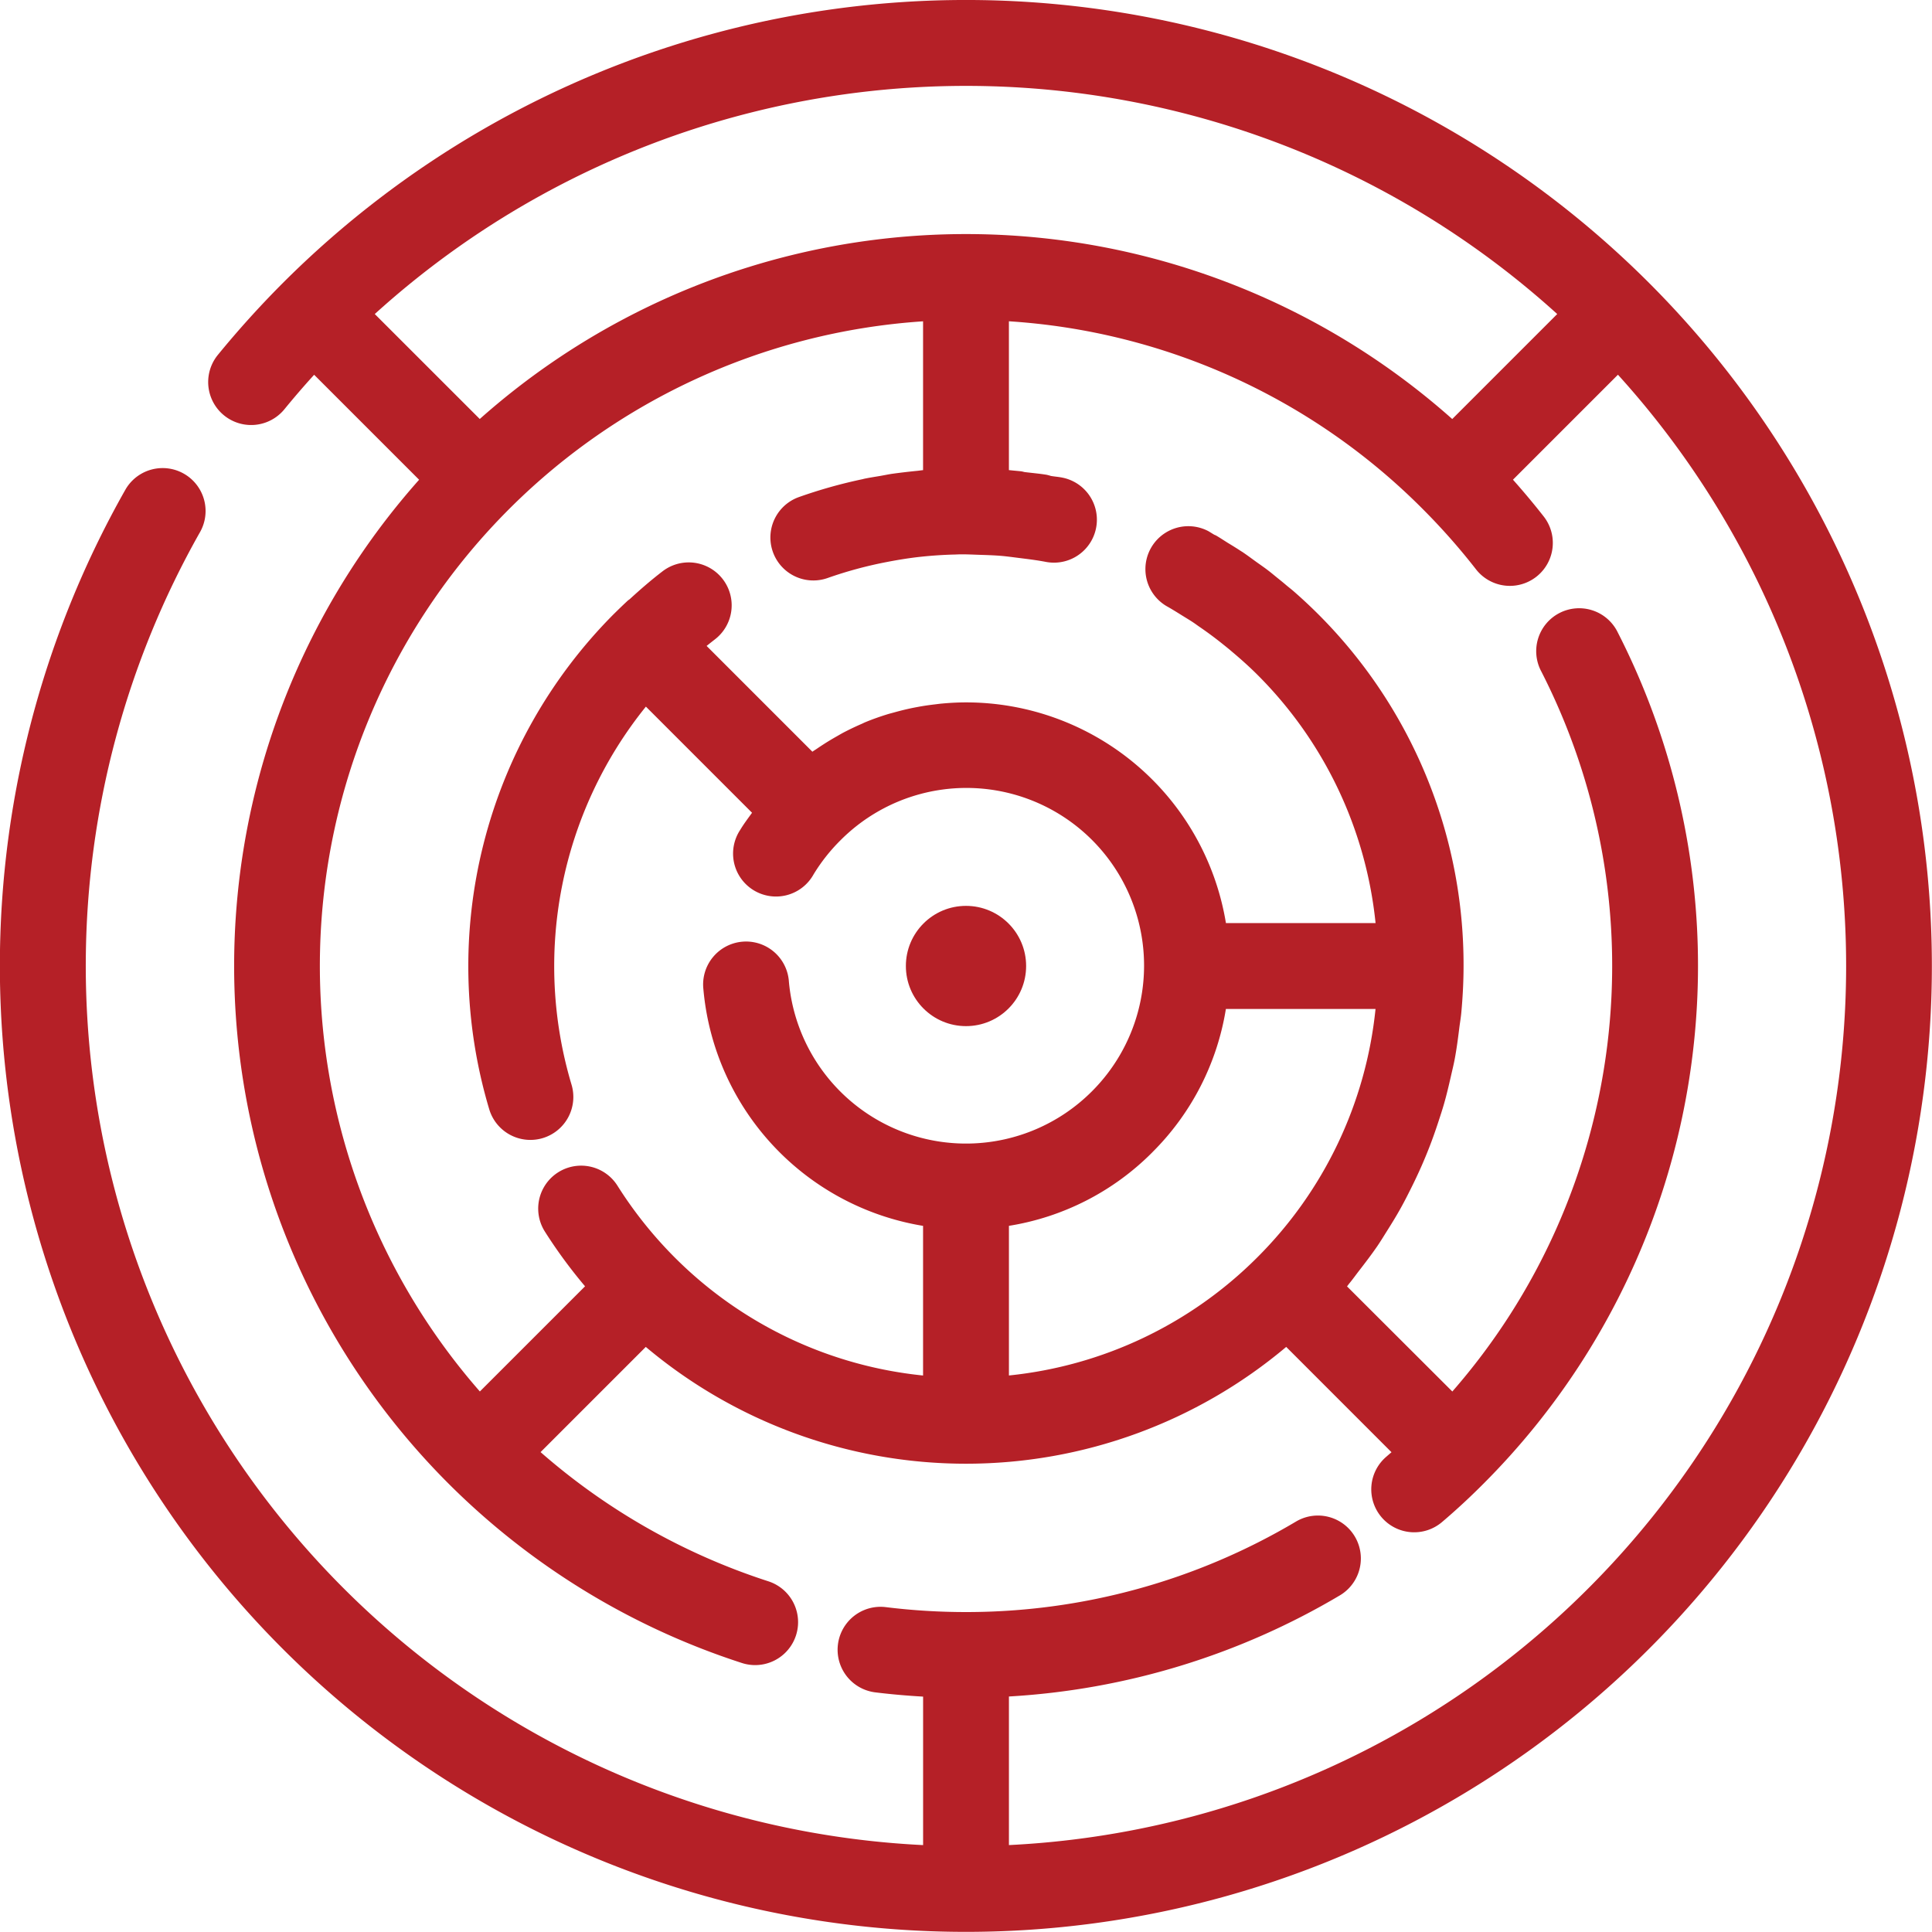 <svg xmlns="http://www.w3.org/2000/svg" width="108" height="108" viewBox="0 0 108 108">
  <g id="noun_Maze_2242309" transform="translate(-5 -5)">
    <g id="Group_207" data-name="Group 207" transform="translate(5 5)">
      <path id="Path_723" data-name="Path 723" d="M97.184,20.816h0a54,54,0,0,0-76.369,0c-1.272,1.273-2.495,2.627-3.636,4.022A2.4,2.4,0,0,0,20.9,27.876c.534-.654,1.091-1.3,1.661-1.926l5.868,5.868a40.91,40.91,0,0,0,1.643,56.116A41.1,41.1,0,0,0,46.48,97.965a2.4,2.4,0,0,0,1.466-4.571,36.25,36.25,0,0,1-12.728-7.22L41.1,80.293a27.8,27.8,0,0,0,35.8,0l5.886,5.887c-.1.085-.194.169-.292.253a2.4,2.4,0,1,0,3.122,3.646c.8-.68,1.576-1.4,2.318-2.146a40.947,40.947,0,0,0,7.5-47.58,2.4,2.4,0,1,0-4.27,2.19,36.154,36.154,0,0,1-4.978,40.243L80.3,76.91c.043-.052.079-.107.121-.158.193-.232.365-.476.55-.714.348-.449.692-.9,1.012-1.364.194-.283.371-.576.553-.865.278-.44.55-.883.8-1.338.173-.312.334-.629.494-.948q.342-.677.647-1.369c.144-.33.282-.661.414-1,.185-.472.352-.948.51-1.429.11-.337.222-.673.32-1.015.144-.5.265-1.015.382-1.529.074-.328.156-.654.218-.985.107-.569.182-1.146.254-1.724.035-.284.085-.565.112-.852.08-.868.127-1.741.127-2.622a27.686,27.686,0,0,0-8.143-19.682q-.661-.659-1.363-1.27c-.145-.126-.3-.242-.444-.366s-.3-.248-.452-.371c-.182-.146-.362-.3-.548-.44-.211-.161-.431-.311-.647-.466-.245-.176-.486-.359-.737-.527l-.02-.016a.255.255,0,0,0-.025-.013c-.03-.02-.062-.038-.092-.058-.233-.154-.473-.3-.71-.444-.218-.136-.432-.28-.654-.409-.031-.018-.066-.028-.1-.044-.118-.068-.23-.144-.349-.21A2.4,2.4,0,0,0,70.2,38.876c.314.175.618.367.924.557.193.12.389.236.578.362.107.071.208.148.313.22q.7.477,1.358,1.007c.108.086.215.172.322.26.035.029.07.056.1.085.514.43,1.015.874,1.487,1.345A22.894,22.894,0,0,1,81.895,56.6H73.53A14.726,14.726,0,0,0,59,44.264c-.45,0-.9.025-1.338.065-.139.012-.276.032-.414.048-.307.036-.613.08-.916.136-.151.028-.3.056-.452.089-.3.065-.6.14-.9.224-.13.036-.259.068-.388.108-.412.128-.818.271-1.217.436-.066.026-.128.06-.193.089q-.5.216-.985.467c-.137.071-.269.149-.4.224-.251.142-.5.289-.742.446-.137.088-.271.176-.406.269-.078.054-.16.1-.236.157L44.5,41.108q.23-.185.462-.365a2.4,2.4,0,0,0-2.923-3.808c-.637.488-1.246,1.016-1.838,1.559-.036.03-.077.052-.112.084q-.38.355-.75.721l-.02.019a0,0,0,0,0,0,0s0,0,0,0A27.9,27.9,0,0,0,32.349,67.01a2.4,2.4,0,1,0,4.6-1.378A23.106,23.106,0,0,1,41.106,44.5l5.934,5.934c-.226.313-.46.622-.659.953a2.4,2.4,0,1,0,4.1,2.488,10.037,10.037,0,0,1,1.5-1.9A9.931,9.931,0,1,1,66.026,66.019l0,0s0,0-.006.006A9.941,9.941,0,0,1,49.1,59.874a2.4,2.4,0,1,0-4.781.415A14.73,14.73,0,0,0,56.6,73.527v8.365a22.879,22.879,0,0,1-13.883-6.6,23.187,23.187,0,0,1-3.2-4.01,2.4,2.4,0,0,0-4.062,2.558,27.871,27.871,0,0,0,2.25,3.065l-5.88,5.879A36.111,36.111,0,0,1,56.6,22.962v8.32c-.1.008-.208.026-.312.037-.466.046-.93.1-1.392.163-.222.032-.442.079-.664.118-.313.054-.626.1-.937.166-.016,0-.03.011-.046.014a27.746,27.746,0,0,0-3.588,1.006,2.4,2.4,0,0,0,1.61,4.523,22.965,22.965,0,0,1,3.3-.892c.556-.108,1.115-.2,1.68-.269.088-.011.176-.019.264-.029.58-.061,1.164-.1,1.747-.118.128,0,.256-.01.384-.012.372-.006.743.014,1.114.026.392.013.786.024,1.177.056.328.028.65.072.976.113.514.065,1.028.125,1.535.223a2.453,2.453,0,0,0,.463.046,2.4,2.4,0,0,0,.458-4.757c-.206-.041-.419-.055-.626-.091a2.3,2.3,0,0,0-.241-.065c-.4-.066-.816-.1-1.225-.151-.065-.013-.127-.034-.194-.042-.114-.013-.228-.023-.343-.034l-.073-.007c-.089-.008-.178-.019-.268-.026V22.96a35.857,35.857,0,0,1,23.138,10.5,36.679,36.679,0,0,1,2.972,3.365,2.4,2.4,0,0,0,3.788-2.95c-.548-.7-1.126-1.391-1.721-2.06l5.868-5.868A49.2,49.2,0,0,1,61.4,108.141V99.835a40.836,40.836,0,0,0,18.512-5.66,2.4,2.4,0,0,0-2.456-4.124A36.071,36.071,0,0,1,59,95.115a36.63,36.63,0,0,1-4.482-.275,2.4,2.4,0,0,0-.59,4.764c.883.109,1.776.186,2.674.238v8.3A49.211,49.211,0,0,1,16.2,34.713a2.4,2.4,0,0,0-4.172-2.372A54,54,0,1,0,97.184,20.816ZM69.409,69.422l0,0h0l.008-.007a.112.112,0,0,0,.011-.014,14.549,14.549,0,0,0,4.1-8h8.365a22.894,22.894,0,0,1-6.61,13.888h0A22.9,22.9,0,0,1,61.4,81.89V73.525A14.539,14.539,0,0,0,69.409,69.422Zm-37.59-41L25.95,22.555a49.2,49.2,0,0,1,66.1,0l-5.869,5.869a40.9,40.9,0,0,0-54.364,0Z" transform="translate(-5 -5)" fill="#b52027"/>
      <circle id="Ellipse_1" data-name="Ellipse 1" cx="3.361" cy="3.361" r="3.361" transform="translate(50.639 50.639)" fill="#b52027"/>
    </g>
  </g>
</svg>
